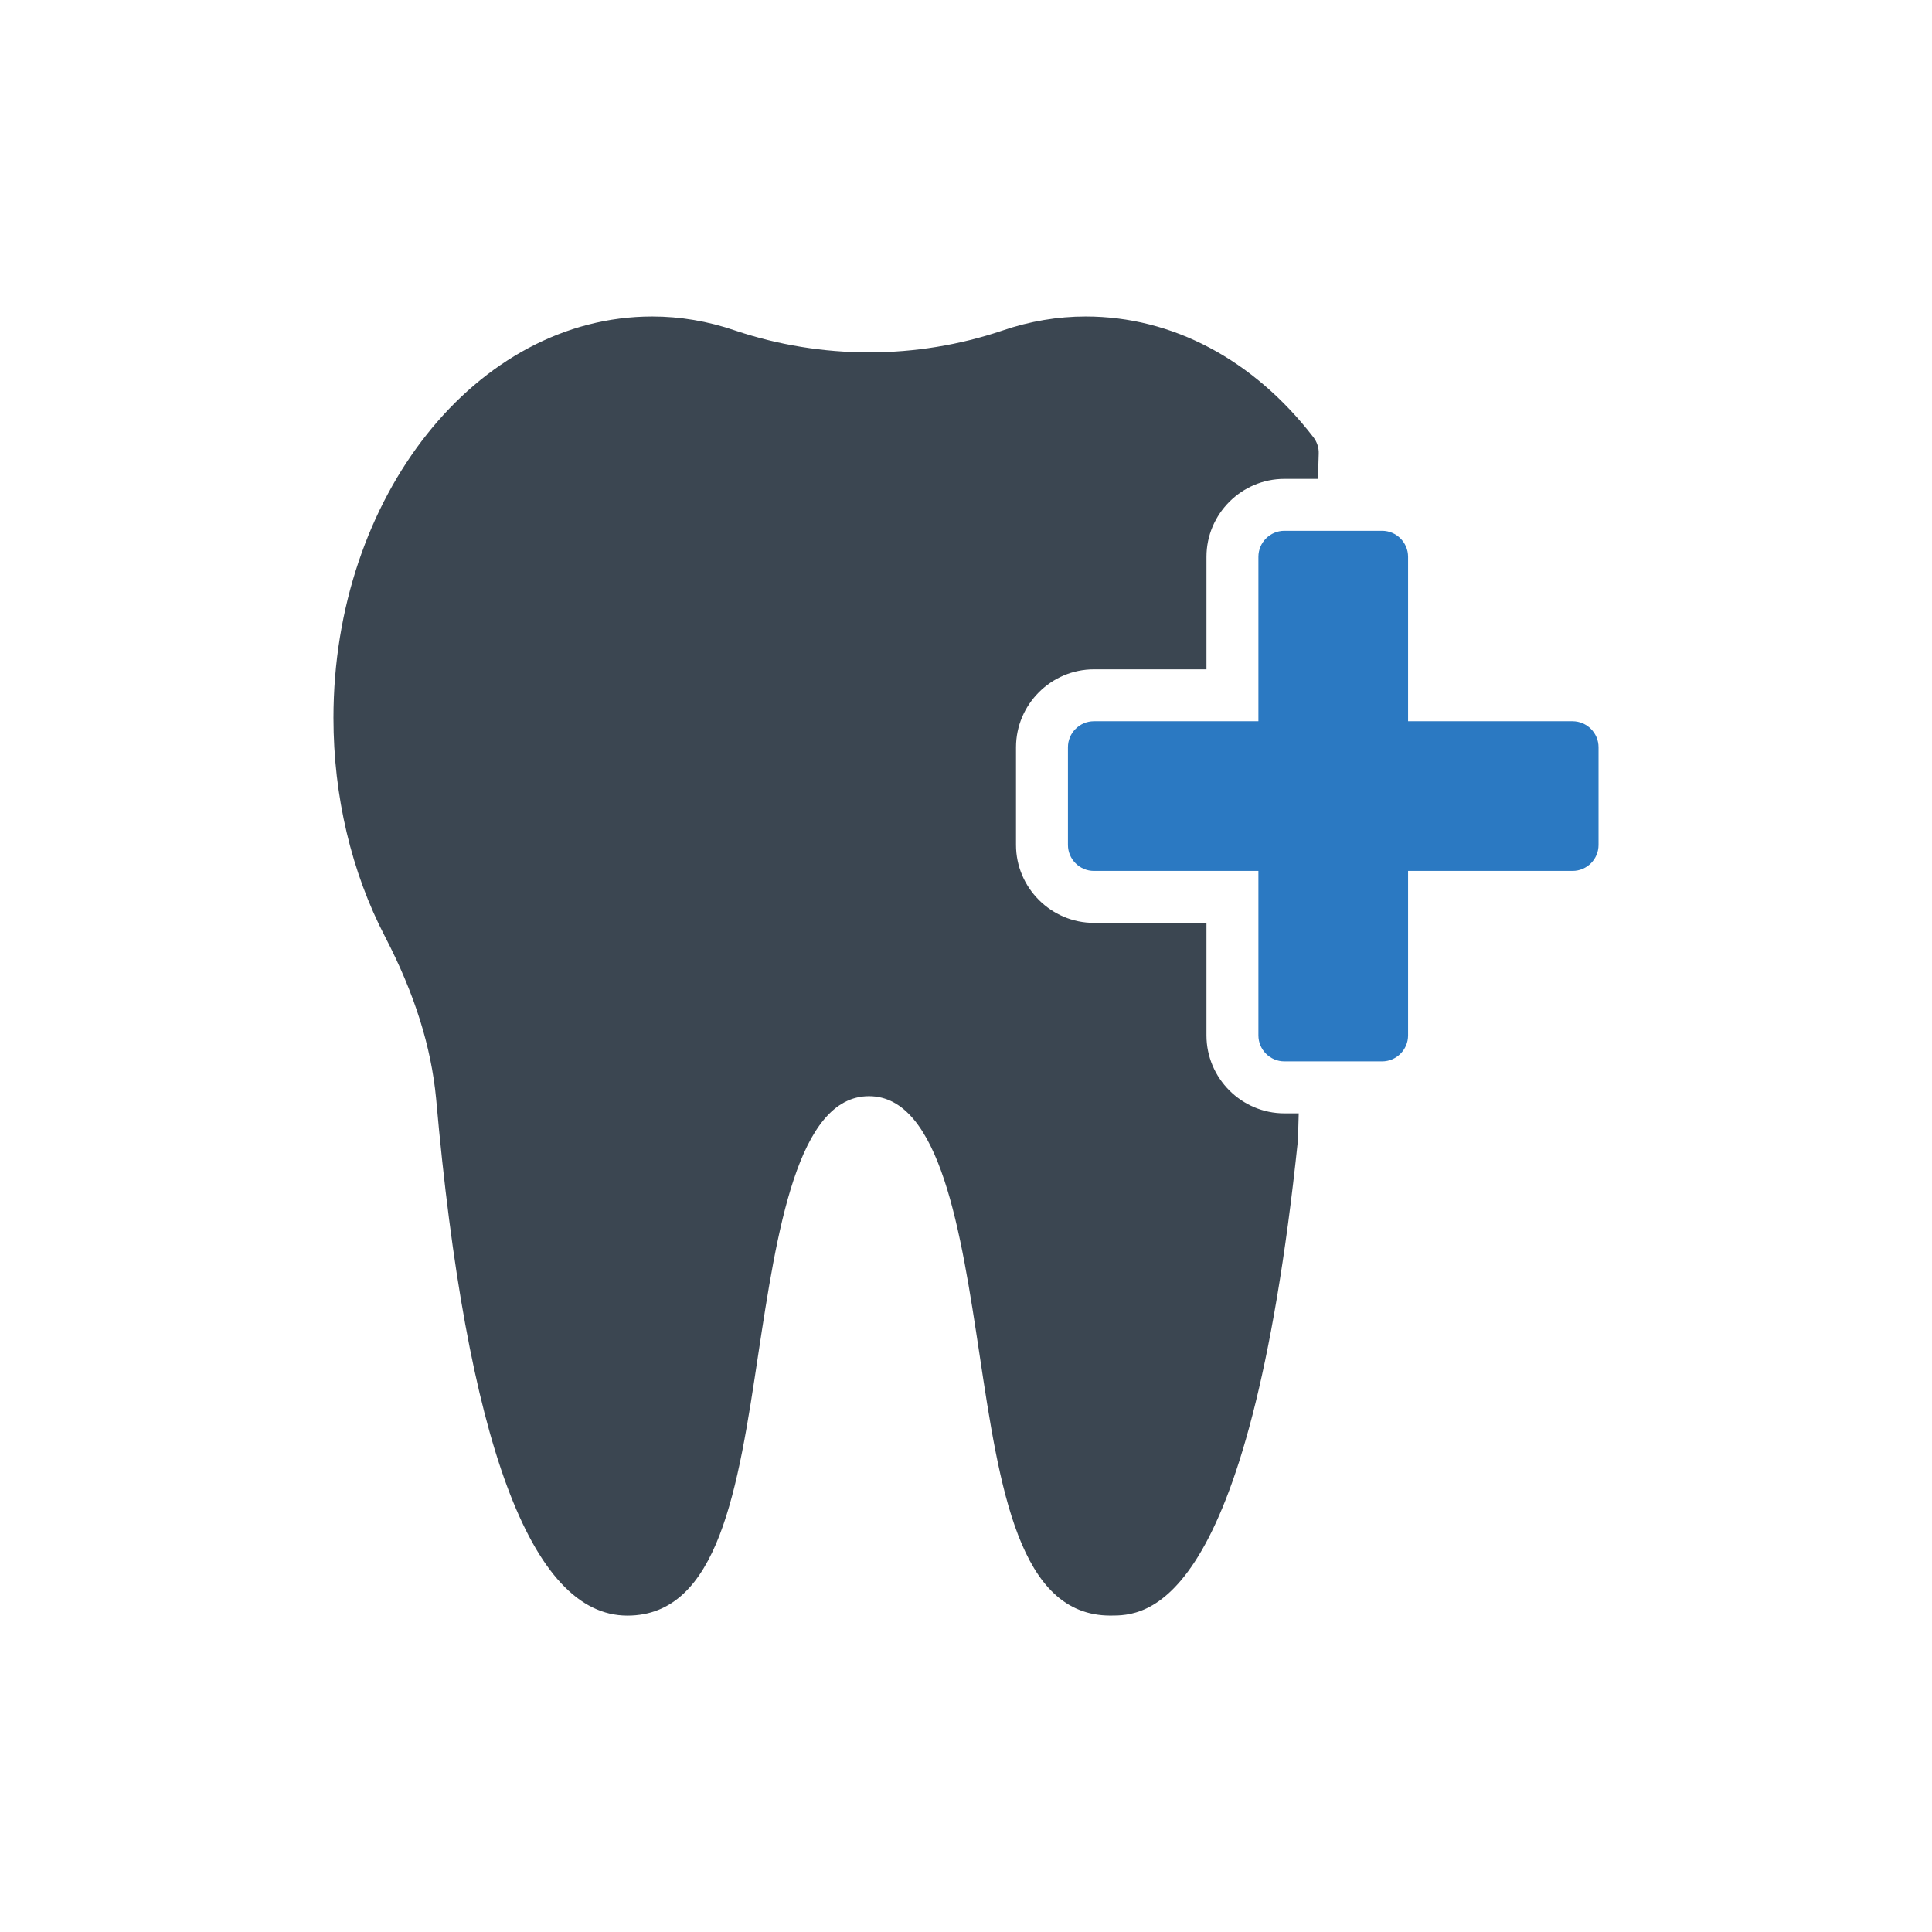 <svg xmlns="http://www.w3.org/2000/svg" id="Layer_3" height="512" viewBox="0 0 60 60" width="512"><g><g><path d="m31.553 23.206v3.034c0 1.331 1.089 2.421 2.421 2.421h3.494v3.494c0 1.331 1.089 2.421 2.421 2.421h.444l-.024.831c-1.541 14.766-4.769 14.766-5.826 14.766-2.84 0-3.437-3.946-4.067-8.134-.565-3.744-1.21-7.996-3.429-7.996-2.227 0-2.865 4.252-3.437 8.005-.629 4.18-1.227 8.126-4.067 8.126-3.002 0-4.995-5.398-5.939-16.057-.153-1.606-.662-3.244-1.582-5.019-1.049-2.017-1.606-4.373-1.606-6.802 0-6.875 4.446-12.467 9.901-12.467.863 0 1.727.145 2.574.436 2.687.904 5.632.904 8.303 0 .847-.29 1.719-.436 2.582-.436 2.687 0 5.205 1.331 7.069 3.744.113.145.177.331.169.516l-.024.783h-1.041c-1.331 0-2.421 1.089-2.421 2.421v3.494h-3.494c-1.331-0-2.421 1.089-2.421 2.421z" fill="#3b4651"></path></g><g><path d="m49.644 23.206v3.034c0 .444-.363.807-.807.807h-5.108v5.108c0 .444-.363.807-.807.807h-3.034c-.444 0-.807-.363-.807-.807v-5.108h-5.108c-.444 0-.807-.363-.807-.807v-3.034c0-.444.363-.807.807-.807h5.108v-5.108c0-.444.363-.807.807-.807h3.034c.444 0 .807.363.807.807v5.108h5.108c.444 0.0.807.363.807.807z" fill="#2b79c2"></path></g></g></svg>